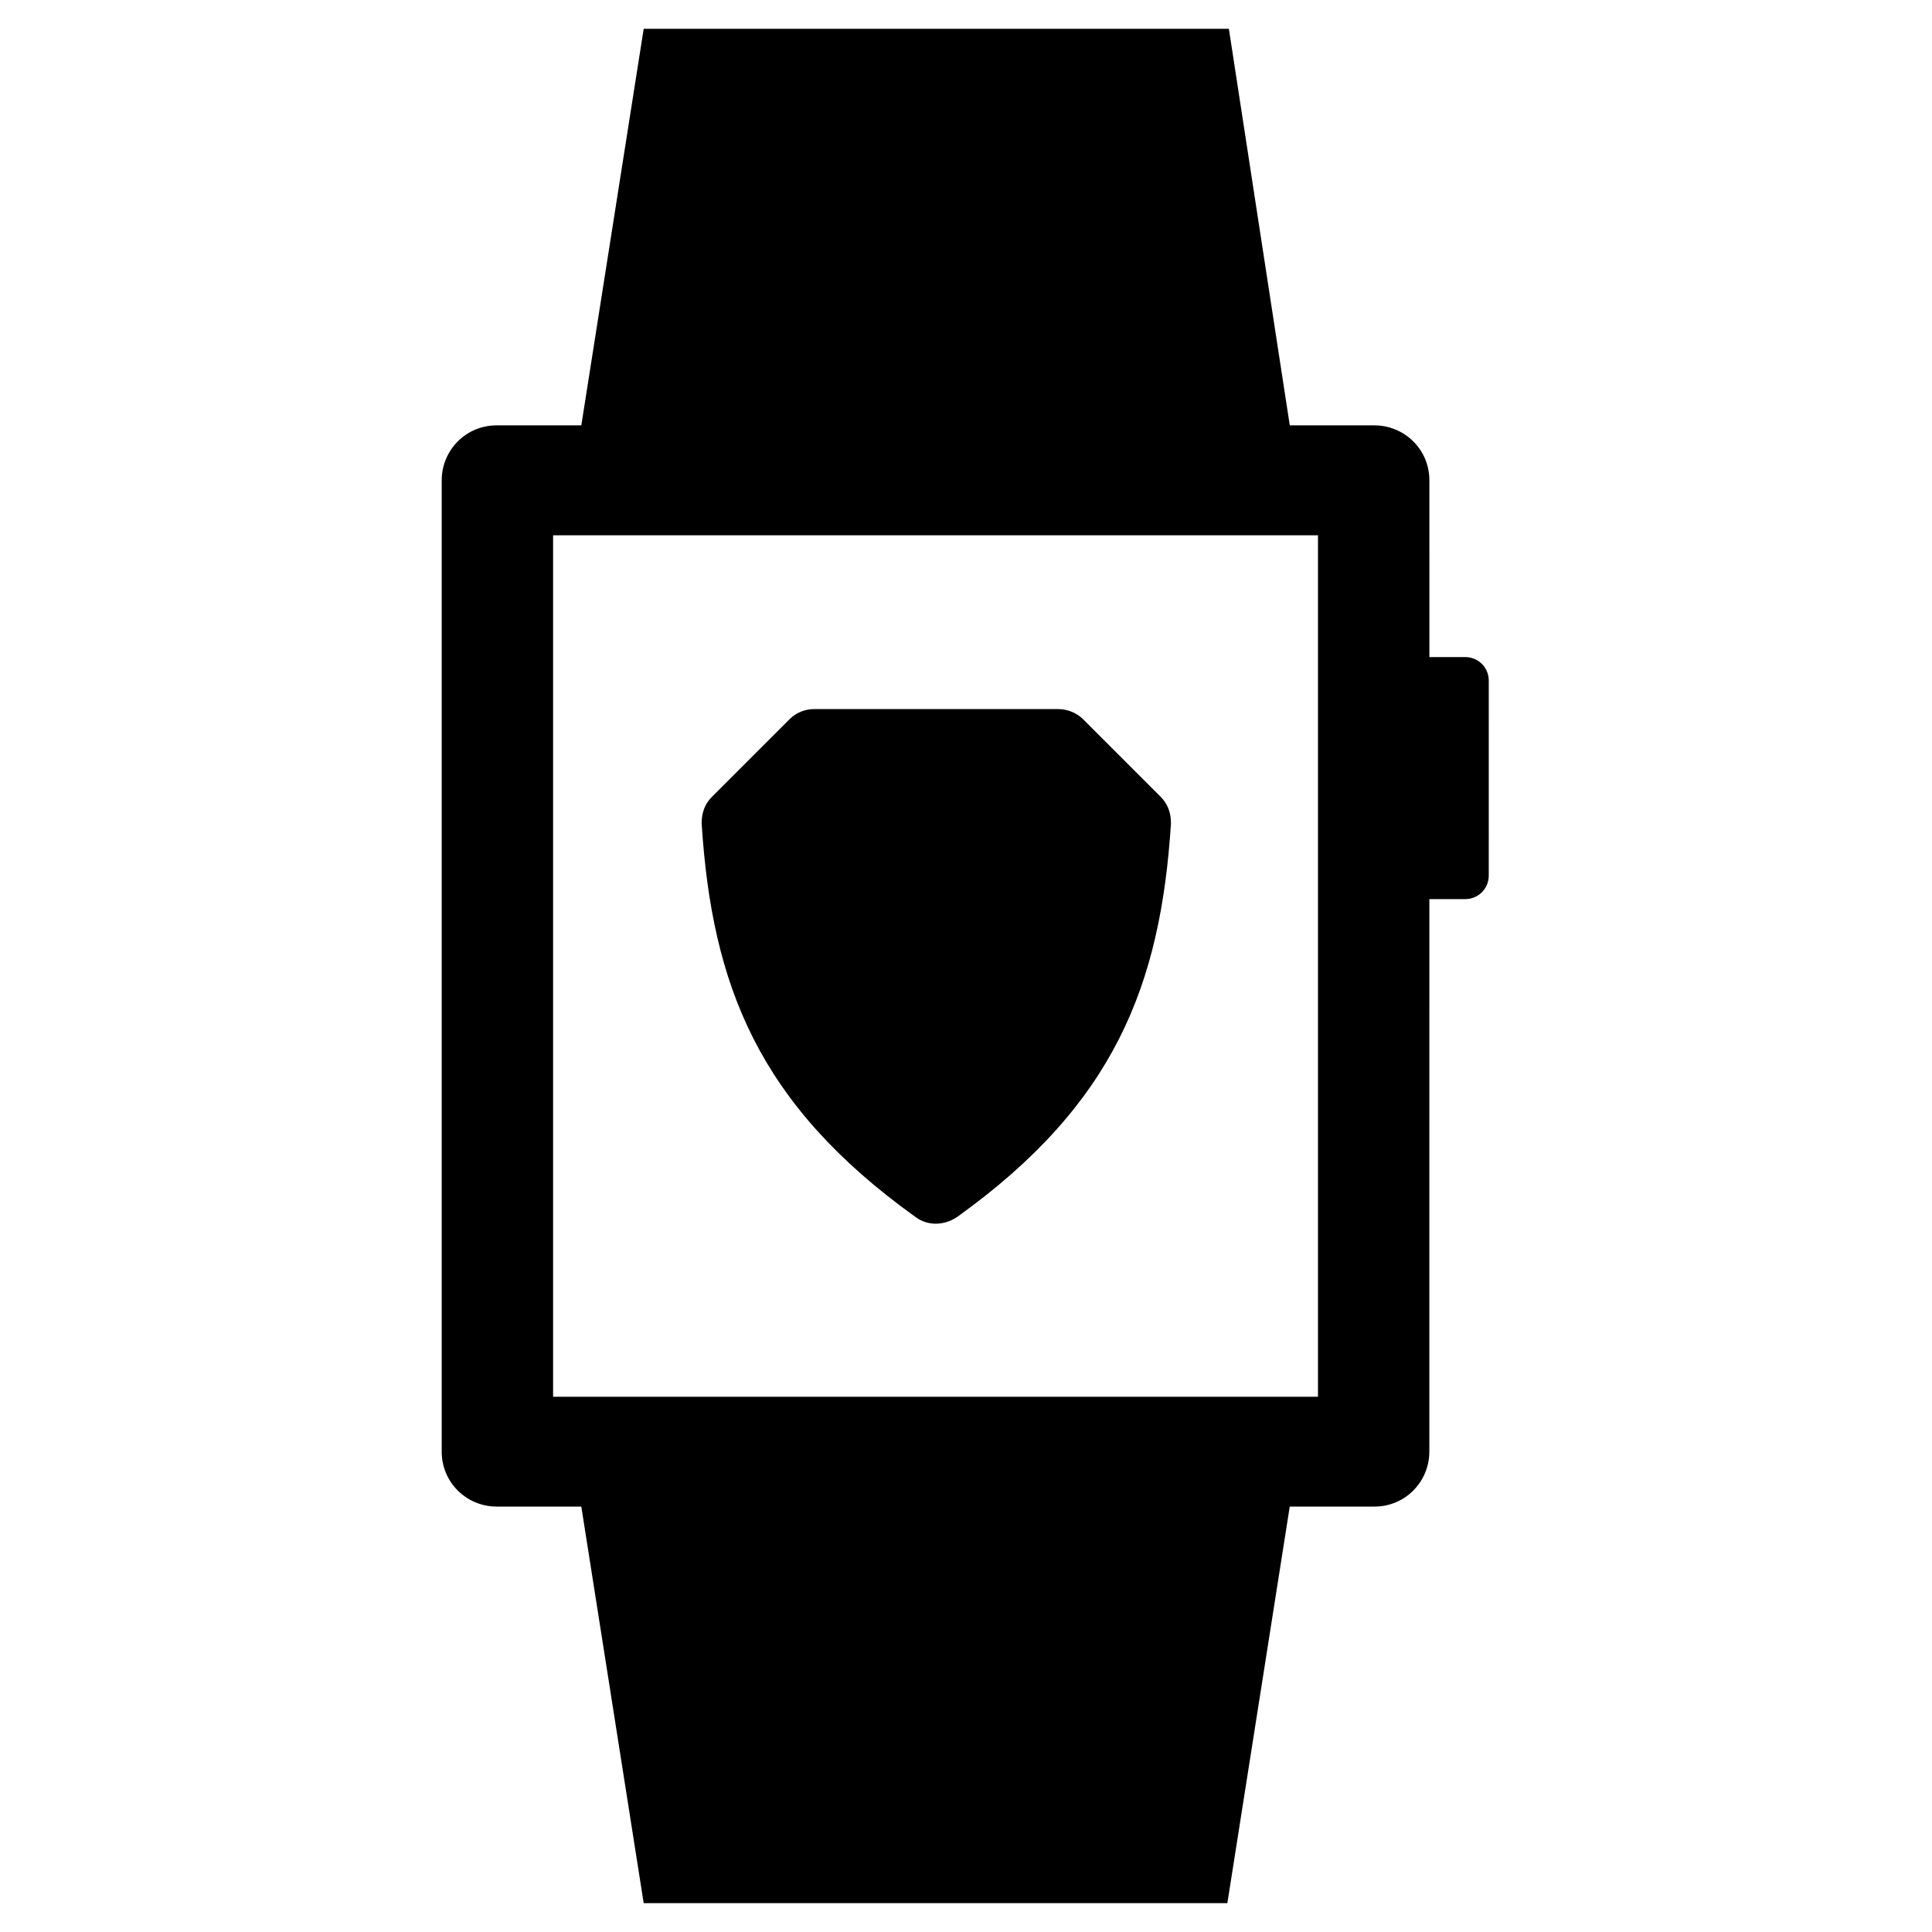 <?xml version="1.0" encoding="UTF-8"?>
<!-- Uploaded to: ICON Repo, www.iconrepo.com, Generator: ICON Repo Mixer Tools -->
<svg fill="#000000" width="800px" height="800px" version="1.1" viewBox="144 144 512 512" xmlns="http://www.w3.org/2000/svg">
 <g>
  <path d="m532.25 318.13h-9.445l-0.004-46.84c0-8.266-6.691-14.562-14.562-14.562h-22.434l-16.141-105.09h-155.08l-16.531 105.09h-22.434c-8.266 0-14.562 6.691-14.562 14.562v257.41c0 8.266 6.691 14.562 14.562 14.562h22.434l16.531 105.09h154.68l16.531-105.09h22.434c8.266 0 14.562-6.691 14.562-14.562l0.004-146.42h9.445c3.543 0 6.297-2.754 6.297-6.297l0.004-51.562c0-3.543-2.758-6.297-6.297-6.297zm-38.574 196.02h-203.1v-228.29h202.7v228.29z"/>
  <path d="m386.62 466.52c3.148 2.363 7.477 2.363 11.02 0 41.723-29.914 53.922-61.398 56.68-104.3 0-2.754-0.789-5.117-2.754-7.086l-20.469-20.469c-1.574-1.574-3.938-2.754-6.691-2.754l-64.551 0.004c-2.363 0-4.723 0.789-6.691 2.754l-20.469 20.469c-1.969 1.969-2.754 4.328-2.754 7.086 2.754 42.902 14.957 74.387 56.68 104.3z"/>
 </g>
</svg>